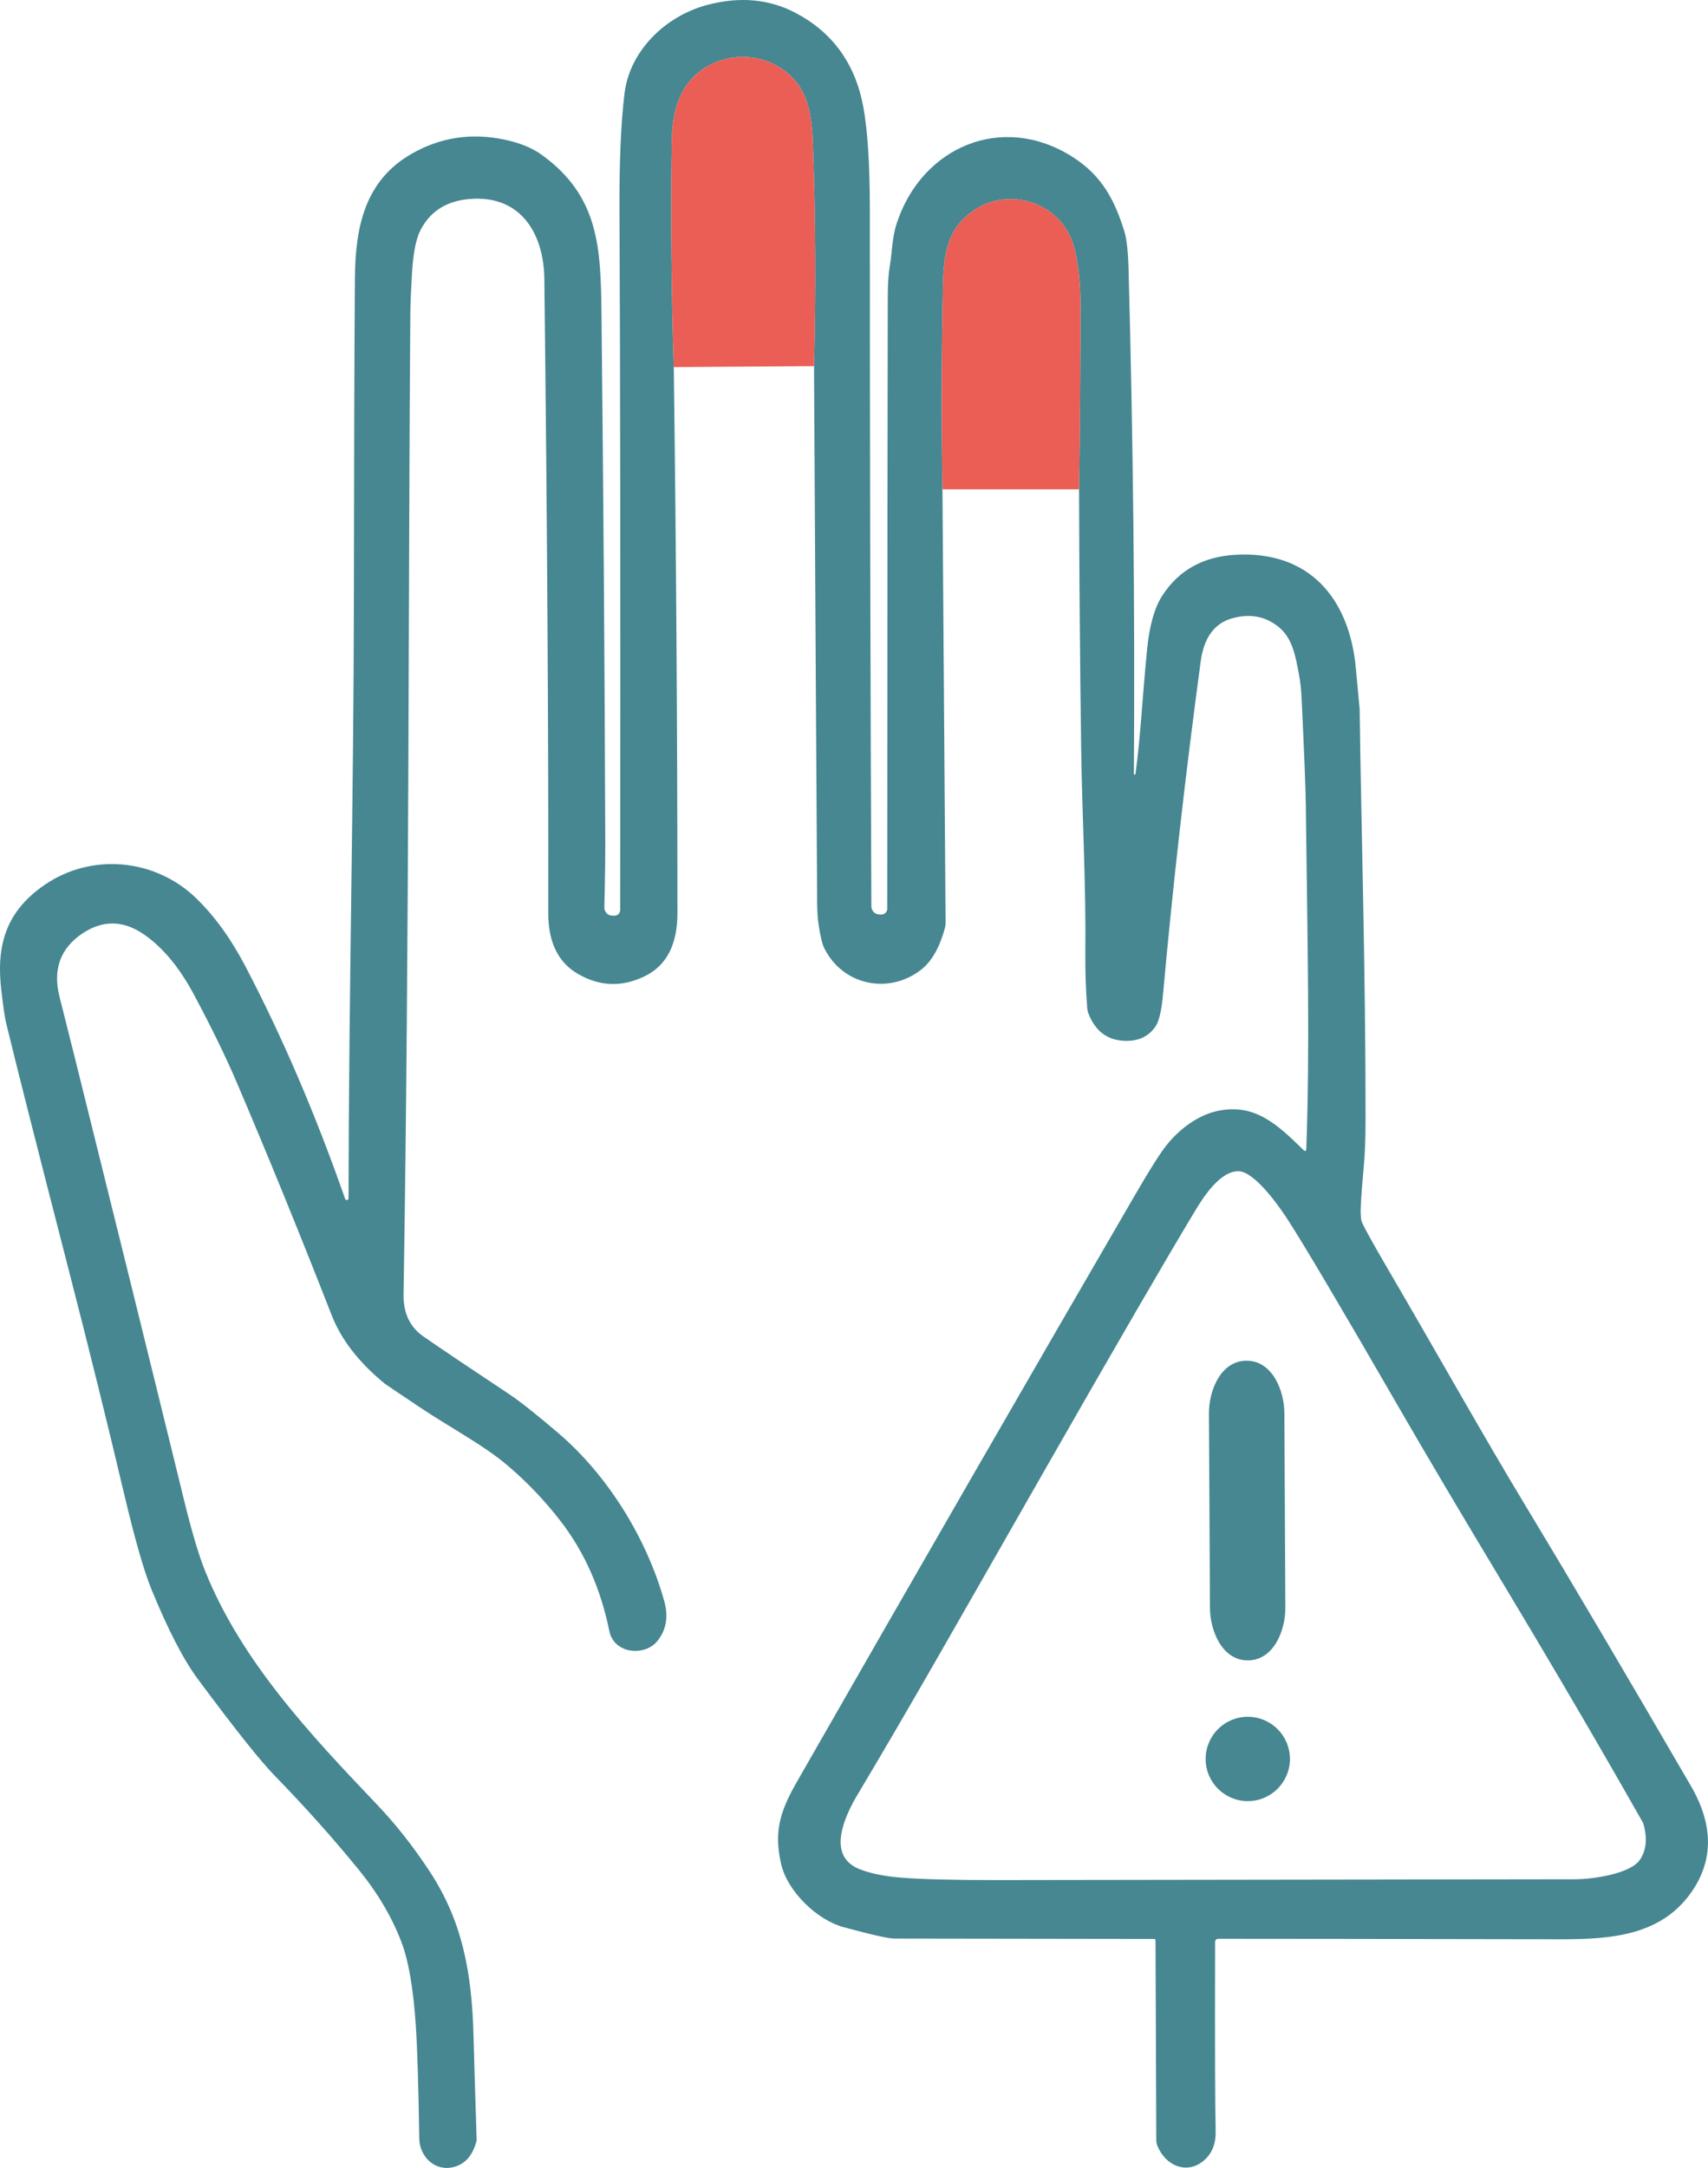 <svg xmlns="http://www.w3.org/2000/svg" id="Ebene_1" data-name="Ebene 1" viewBox="0 0 317.35 402.51"><defs><style>      .cls-1 {        fill: none;      }      .cls-2 {        fill: #ea5e55;      }      .cls-3 {        fill: #468791;      }    </style></defs><path class="cls-1" d="M200.5,90.85c.17-11.4.25-22.84.26-34.32,0-3.78-.37-7.24-1.12-10.38-1.96-8.21-11.75-11.78-18.66-7.12-5,3.37-5.66,8.12-5.79,14.33-.25,12.52-.28,25.02-.08,37.49" vector-effect="non-scaling-stroke"></path><path class="cls-1" d="M151.25,67.98c.36-13.9.29-27.79-.22-41.66-.13-3.49-.6-6.23-1.41-8.22-2.93-7.16-11.97-9.6-18.46-5.61-5.07,3.11-6.28,8.41-6.36,14.04-.19,13.86-.06,27.74.39,41.63" vector-effect="non-scaling-stroke"></path><path class="cls-3" d="M200.5,90.85c.17-11.4.25-22.84.26-34.32,0-3.78-.37-7.24-1.12-10.38-1.96-8.21-11.75-11.78-18.66-7.12-5,3.37-5.66,8.12-5.79,14.33-.25,12.52-.28,25.02-.08,37.49l.58,80.49c0,.31-.03.62-.11.92-.98,3.62-2.44,6.2-4.37,7.73-5.96,4.73-14.63,3.02-18.07-3.97-.36-.73-.7-2.1-1.01-4.12-.19-1.19-.29-2.6-.3-4.23-.21-33.26-.4-66.49-.58-99.69.36-13.9.29-27.79-.22-41.66-.13-3.49-.6-6.23-1.41-8.22-2.93-7.16-11.97-9.6-18.46-5.61-5.07,3.11-6.28,8.41-6.36,14.04-.19,13.86-.06,27.74.39,41.63.44,33.75.67,67.54.68,101.37,0,5.81-2,9.71-6.01,11.69-4.27,2.11-8.45,1.96-12.55-.44-3.63-2.13-5.45-5.88-5.44-11.26.05-32.73-.19-71.98-.73-117.74-.09-8.1-4.1-15.23-13.11-14.88-4.66.18-7.95,2.1-9.87,5.76-.83,1.59-1.36,4.14-1.58,7.67-.21,3.41-.33,6.06-.34,7.95-.36,42.73-.18,117.39-1.26,182.02-.06,3.47,1.17,6.08,3.68,7.83,3.29,2.28,8.63,5.87,16,10.76,2.02,1.35,5.05,3.75,9.1,7.21,9.37,8.01,16.51,19.83,19.67,31.22.79,2.83.37,5.27-1.25,7.32-2.36,2.98-8.1,2.44-8.96-1.79-1.59-7.83-4.59-14.6-8.98-20.32-2.98-3.88-6.32-7.38-10.02-10.51-4.4-3.73-10.67-7.02-16.23-10.74-4.24-2.84-6.41-4.3-6.5-4.38-4.8-3.93-8.09-8.16-9.86-12.7-6.09-15.57-11.99-30.01-17.68-43.32-1.97-4.61-4.61-10.03-7.94-16.26-2.7-5.04-5.8-8.76-9.31-11.16-3.81-2.61-7.6-2.66-11.35-.17-4.15,2.77-5.58,6.71-4.28,11.82.96,3.8,1.93,7.67,2.92,11.62,7.03,28.25,13.77,55.53,20.22,81.85,1.42,5.8,2.72,10.16,3.89,13.08,6.71,16.71,19.51,30.35,31.92,43.36,3.54,3.71,6.84,7.9,9.9,12.58,5.89,9.01,7.76,18.43,8.06,30.4.07,2.79.26,9.21.58,19.26,0,.13-.01.25-.05.38-.61,2.22-1.72,3.69-3.33,4.4-3.72,1.64-7.23-1.2-7.28-5.05-.14-9.53-.35-16.5-.64-20.89-.45-6.81-1.33-11.95-2.64-15.43-1.75-4.65-4.41-9.16-7.97-13.53-4.79-5.87-9.98-11.68-15.59-17.43-2.72-2.79-7.49-8.78-14.3-17.96-2.65-3.57-5.52-9.11-8.6-16.61-1.41-3.43-3.11-9.38-5.12-17.87-3.04-12.88-6.5-26.86-10.39-41.95-5.54-21.48-9.38-36.62-11.52-45.41-.23-.92-.53-2.98-.9-6.19-.94-8.2.87-14.5,8.08-19.44,8.76-6,20.51-4.83,28.06,2.42,3.44,3.31,6.52,7.55,9.24,12.74,6.87,13.12,13.04,27.51,18.52,43.16.06.17.24.26.41.19.13-.05.22-.17.22-.3.06-39.95.96-72.97,1-112.61.02-24.23.08-43.59.18-58.1.06-9.77,1.93-18.25,10.45-23.17,5.38-3.11,11.19-4,17.42-2.67,2.79.6,5.06,1.52,6.79,2.77,10.84,7.76,11.02,17.57,11.16,29.79.35,32.69.59,65.2.7,97.53.01,3-.04,7.15-.17,12.44-.02.83.64,1.53,1.47,1.55h.41c.58,0,1.05-.46,1.06-1.05h0c.06-58.34.02-101.47-.13-129.39-.05-9.45.27-16.89.95-22.32.97-7.75,7.46-14.23,15.3-16.33,6.07-1.62,11.58-1.12,16.52,1.49,6.89,3.65,11.07,9.47,12.54,17.46.8,4.34,1.2,10.64,1.21,18.9,0,42.96.1,86.12.28,129.47,0,.86.69,1.55,1.55,1.55h.32c.59,0,1.07-.47,1.08-1.06h0c.03-64.92.06-102.73.1-113.44,0-2.59.14-4.6.39-6.01.45-2.57.36-5.06,1.3-7.9,4.69-14.17,19.6-20.52,32.6-12.28,5.5,3.48,7.83,7.99,9.65,13.79.44,1.41.7,3.69.79,6.82.87,31.87,1.2,63.21,1,94,0,.06.05.11.11.12h0c.09,0,.17-.06.19-.15.96-7.25,1.23-13.61,2.14-23.02.44-4.51,1.4-7.9,2.88-10.15,3.03-4.63,7.49-7.13,13.38-7.5,13.88-.88,21.32,8.1,22.53,20.95.48,5.13.72,7.71.72,7.75.26,21.42,1.12,48.28,1.09,76.47,0,3.31-.12,6.2-.35,8.68-.43,4.63-.61,7.53-.54,8.68.02.33.05.67.1,1,.08.53,1.64,3.41,4.68,8.62,10.24,17.52,17.69,30.92,26.15,44.92,8.14,13.46,18.28,30.63,30.41,51.5,4.19,7.21,4.23,13.78.12,19.69-6.53,9.37-17.85,8.79-28.52,8.77-27.64-.05-47.45-.08-59.44-.08-.31,0-.56.25-.56.56-.05,20.09,0,31.75.1,34.99.08,2.36-.6,4.19-2.04,5.49-3.18,2.88-7.3,1.14-8.79-2.63-.13-.33-.2-.68-.2-1.03l-.14-37.11c0-.13-.1-.24-.23-.24h0c-21.1-.03-37.19-.06-48.27-.07-1.11,0-4.27-.71-9.48-2.12-4.87-1.32-10.44-6.61-11.6-11.78-1.3-5.81-.31-9.52,2.91-15.14,22.44-39.19,43.45-75.62,63.03-109.31,2.66-4.57,4.57-7.58,5.73-9.01,2.36-2.93,5.71-5.49,9.42-6.3,7.02-1.52,11.28,2.67,16.07,7.34.1.1.25.1.35,0,.05-.05.08-.11.08-.18.69-19.25.23-37.25-.09-64.16-.04-2.99-.3-9.55-.78-19.68-.07-1.59-.25-3.12-.53-4.59-.85-4.53-1.55-7.7-5.45-9.71-2.02-1.03-4.3-1.2-6.85-.51-3.35.91-5.32,3.59-5.92,8.04-2.87,21.3-5.21,41.91-7,61.83-.27,3.03-.75,5.03-1.44,6-1.24,1.76-3.04,2.63-5.39,2.61-3.38-.02-5.73-1.72-7.04-5.11-.11-.27-.17-.56-.2-.85-.27-3.37-.39-6.8-.36-10.28.13-13.27-.59-24.87-.78-38.33-.22-15.93-.35-31.88-.39-47.85h0ZM304.69,345.31c1.21-1.77,1.43-4.02.64-6.74-.02-.06-.04-.11-.07-.16-7.57-13.37-16.15-28.03-25.73-43.97-8.36-13.91-14.78-24.74-19.25-32.49-11.05-19.12-18.07-30.98-21.07-35.59-1.63-2.51-6.1-8.81-9.05-8.9-3.42-.09-6.52,4.71-8.11,7.36-5.31,8.79-14.52,24.66-27.65,47.62-15.71,27.47-25.17,44.21-35.07,60.77-2.28,3.83-5.81,11.18.14,13.73,1.98.84,4.6,1.4,7.86,1.67,3.83.31,9.82.47,17.97.46,69.83-.09,105.66-.14,107.49-.15,3.09-.03,10.08-.96,11.9-3.61h0Z"></path><path class="cls-3" d="M231.58,252.64c4.77-.03,7.04,5.45,7.06,9.75,0,.25.03,6.26.09,18.03.06,11.78.09,17.79.09,18.03.03,4.31-2.19,9.81-6.95,9.83-4.77.03-7.04-5.45-7.06-9.75,0-.25-.03-6.26-.09-18.04-.06-11.77-.09-17.78-.1-18.03-.02-4.3,2.2-9.8,6.96-9.82h0Z"></path><circle class="cls-3" cx="231.84" cy="326.58" r="7.83"></circle><path class="cls-2" d="M151.25,67.98l-26.06.18c-.45-13.89-.58-27.77-.39-41.63.08-5.63,1.29-10.93,6.36-14.04,6.49-3.99,15.53-1.55,18.46,5.61.81,1.99,1.28,4.73,1.41,8.22.51,13.87.58,27.76.22,41.66Z"></path><path class="cls-2" d="M200.5,90.85h-25.39c-.2-12.47-.17-24.97.08-37.49.13-6.21.79-10.96,5.79-14.33,6.91-4.66,16.7-1.09,18.66,7.12.75,3.14,1.12,6.6,1.12,10.38,0,11.48-.09,22.92-.26,34.32Z"></path></svg>